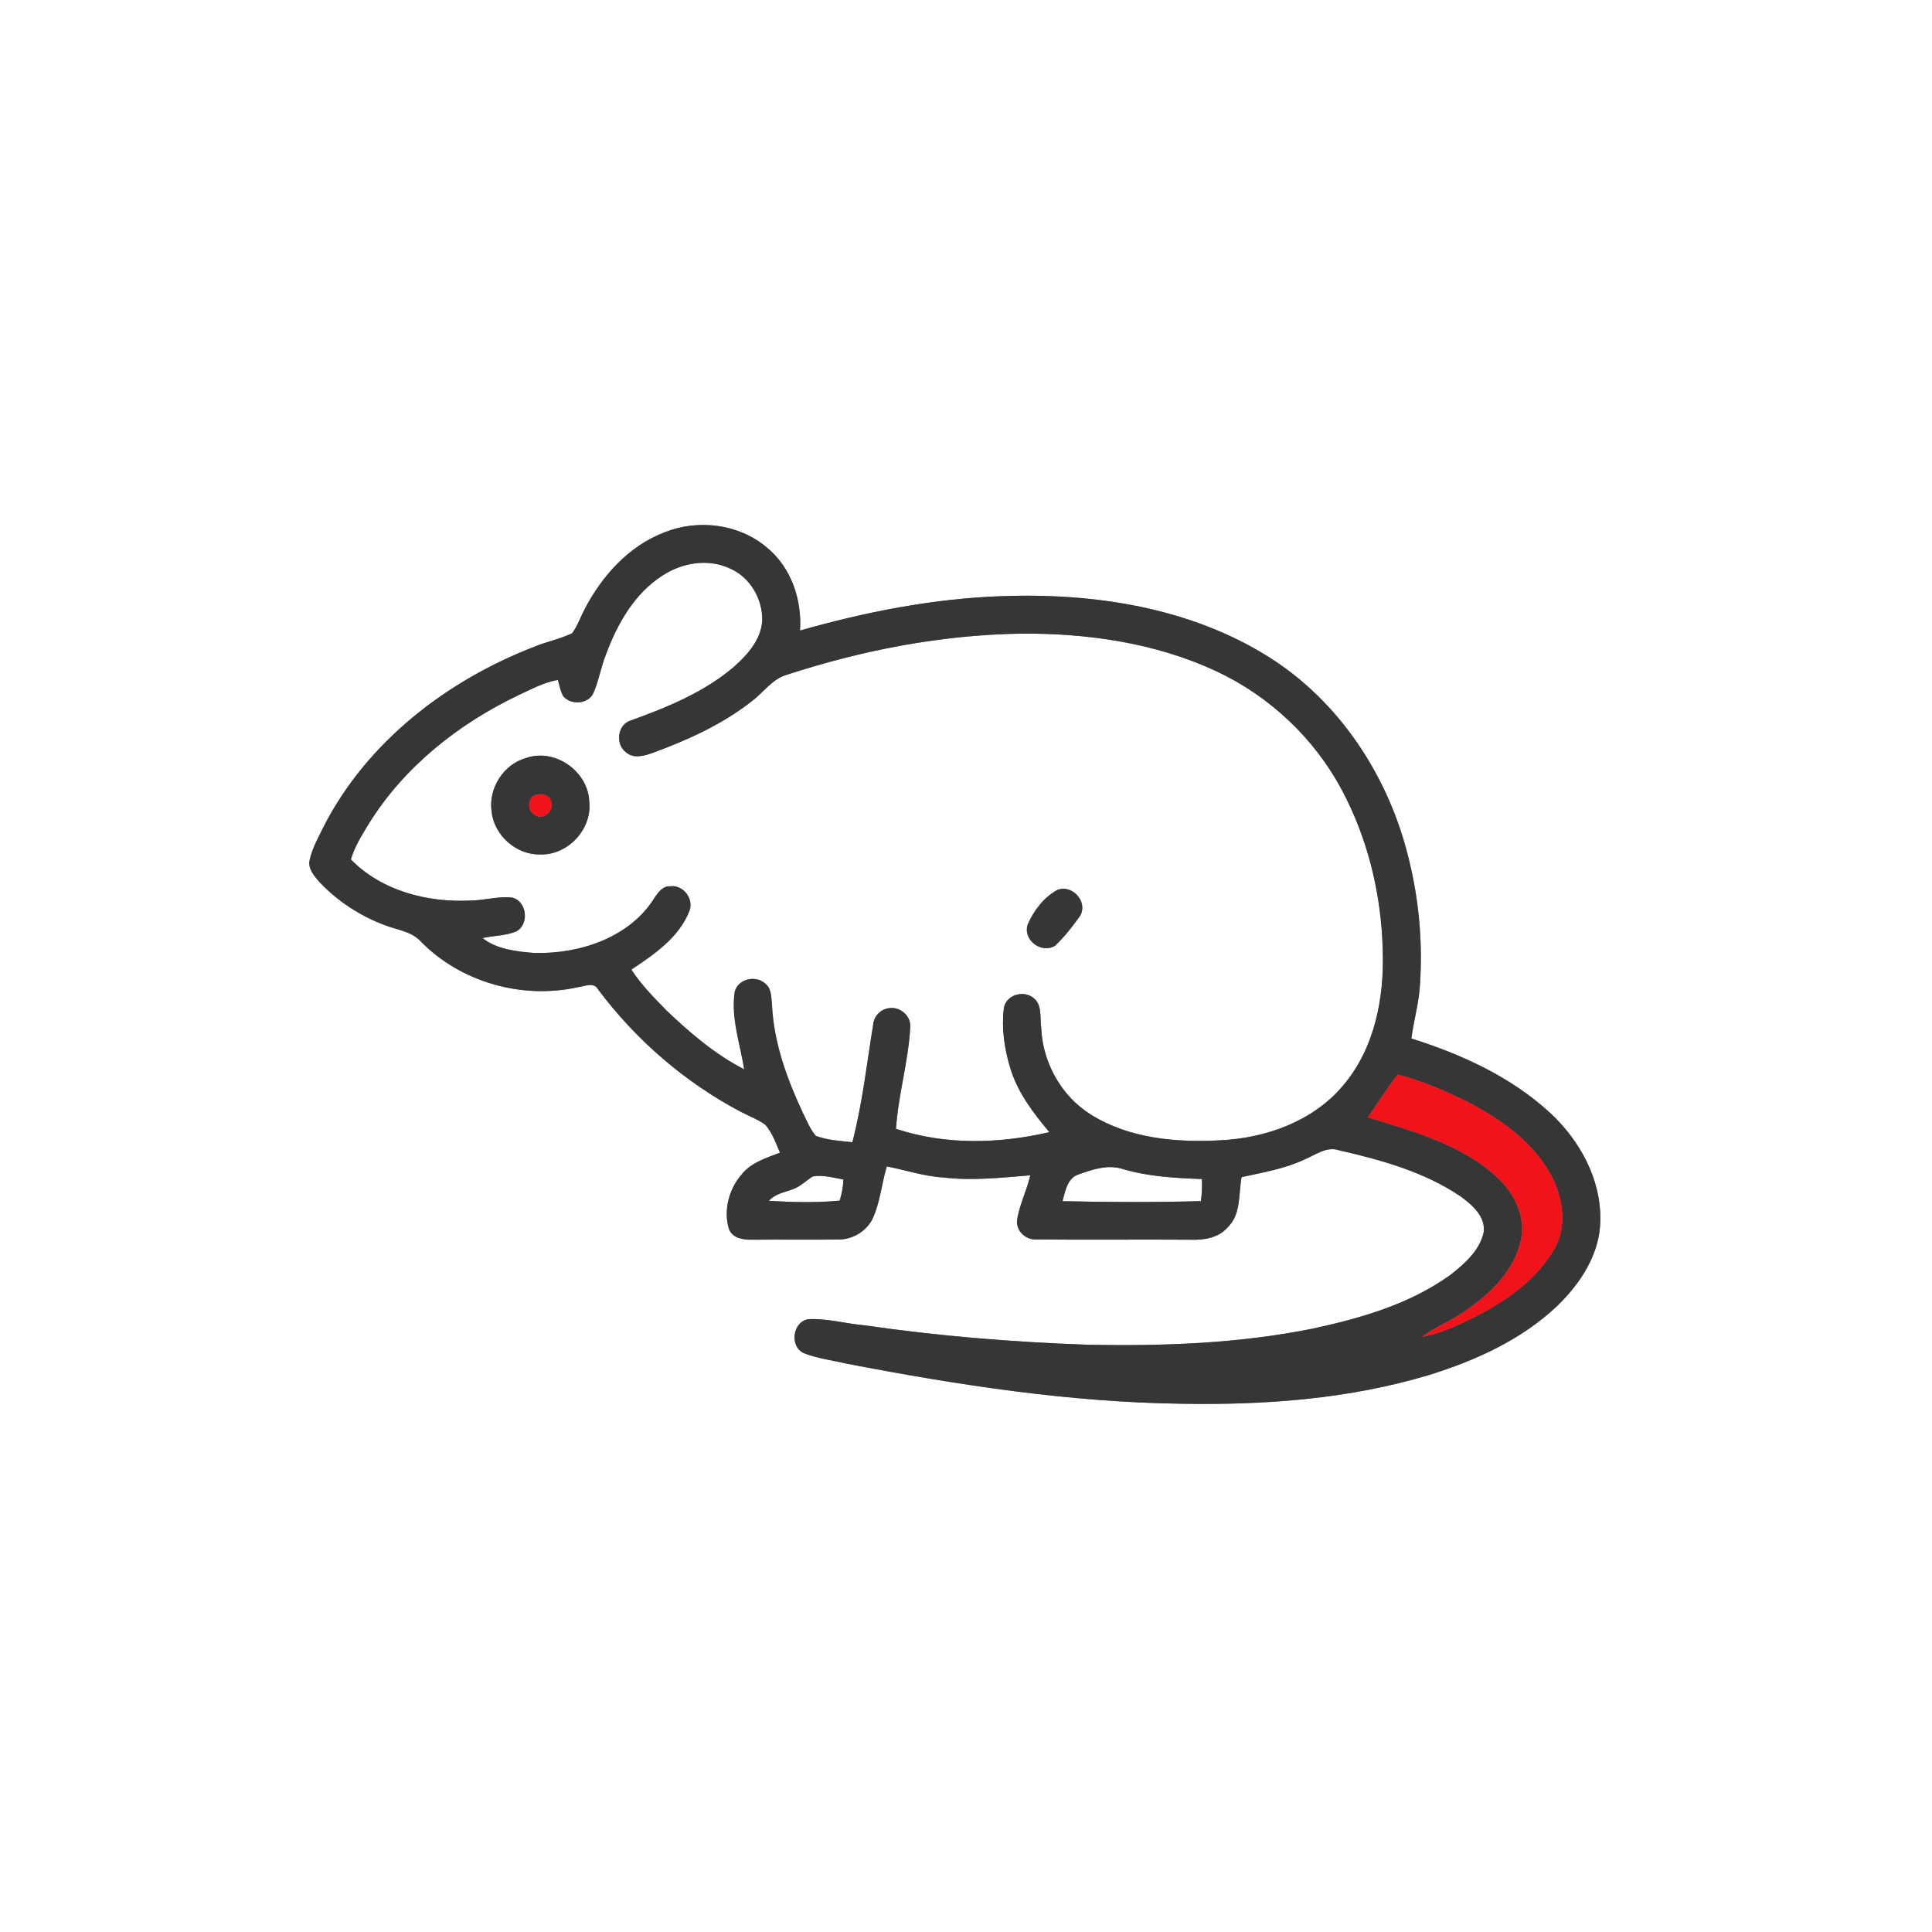 <?xml version="1.0" encoding="utf-8"?>
<!-- Generator: Adobe Illustrator 16.0.0, SVG Export Plug-In . SVG Version: 6.00 Build 0)  -->
<!DOCTYPE svg PUBLIC "-//W3C//DTD SVG 1.1//EN" "http://www.w3.org/Graphics/SVG/1.1/DTD/svg11.dtd">
<svg version="1.1" id="Layer_1" xmlns="http://www.w3.org/2000/svg" xmlns:xlink="http://www.w3.org/1999/xlink" x="0px" y="0px"
	 width="150px" height="150px" viewBox="225 225 150 150" enable-background="new 225 225 150 150" xml:space="preserve">
<rect x="225" y="225" width="150" height="150" fill="#808080" stroke="none"/>
<g id="_x23_ffffffff">
	<path fill="#FFFFFF" d="M225,225h150v150H225V225 M276.588,266.333c-2.788,1.06-4.88,3.413-6.217,6.015
		c-0.32,0.607-0.535,1.275-0.955,1.825c-0.942,0.45-1.982,0.647-2.947,1.05c-6.783,2.622-12.963,7.377-16.323,13.93
		c-0.42,0.855-0.903,1.703-1.108,2.643c-0.137,0.655,0.353,1.208,0.748,1.665c1.407,1.508,3.188,2.663,5.115,3.38
		c0.94,0.363,2.042,0.468,2.762,1.248c3.098,3.175,7.875,4.52,12.19,3.563c0.525-0.061,1.242-0.443,1.585,0.17
		c2.922,3.907,6.702,7.18,11.015,9.467c0.655,0.354,1.37,0.604,1.973,1.043c0.538,0.623,0.815,1.418,1.135,2.165
		c-1.098,0.423-2.305,0.782-3.042,1.768c-0.938,1.117-1.35,2.735-0.928,4.143c0.285,0.772,1.185,0.862,1.893,0.845
		c2.18-0.02,4.36,0.013,6.54-0.013c1.085,0.025,2.16-0.567,2.683-1.527c0.63-1.303,0.735-2.774,1.145-4.147
		c1.465,0.275,2.891,0.772,4.391,0.857c2.25,0.266,4.507,0.016,6.75-0.17c-0.266,1.189-0.857,2.293-1.027,3.505
		c-0.078,0.838,0.702,1.535,1.521,1.476c4.008,0.039,8.016-0.011,12.025,0.02c1.003,0.035,2.098-0.155,2.795-0.947
		c1.063-1.013,0.848-2.59,1.09-3.91c1.65-0.367,3.343-0.643,4.888-1.373c0.857-0.354,1.713-1.045,2.695-0.709
		c3.268,0.744,6.595,1.67,9.405,3.563c0.899,0.657,1.989,1.58,1.805,2.824c-0.311,1.383-1.442,2.383-2.508,3.232
		c-3.16,2.305-7.005,3.418-10.785,4.228c-5.72,1.153-11.58,1.36-17.399,1.248c-5.806-0.2-11.605-0.673-17.355-1.508
		c-1.462-0.125-2.907-0.55-4.38-0.478c-1.24,0.205-1.478,2.145-0.332,2.647c1.087,0.415,2.257,0.558,3.387,0.822
		c8.552,1.641,17.208,2.98,25.932,3.096c6.466,0.112,13.011-0.365,19.23-2.24c3.598-1.122,7.152-2.728,9.917-5.348
		c1.806-1.742,3.328-4.045,3.353-6.635c0.07-3.205-1.593-6.223-3.897-8.36c-3.035-2.797-6.875-4.547-10.774-5.775
		c0.197-1.459,0.622-2.885,0.68-4.364c0.202-3.29-0.12-6.625-0.94-9.818c-1.56-6.232-5.332-12-10.817-15.442
		c-6.142-3.857-13.612-4.982-20.755-4.717c-5.3,0.188-10.537,1.22-15.63,2.667c0.16-2.405-0.695-4.928-2.605-6.47
		C282.348,265.665,279.18,265.285,276.588,266.333z"/>
	<path fill="#FFFFFF" d="M276.438,269.685c1.51-0.993,3.522-1.337,5.2-0.565c1.59,0.665,2.604,2.4,2.54,4.103
		c-0.101,1.452-1.138,2.61-2.173,3.532c-2.333,1.998-5.223,3.173-8.077,4.2c-1,0.34-1.15,1.83-0.333,2.445
		c0.595,0.533,1.428,0.285,2.093,0.05c2.73-1.003,5.428-2.225,7.725-4.038c0.903-0.688,1.578-1.73,2.728-2.038
		c5.845-1.905,11.955-3.08,18.112-3.18c5.168-0.038,10.433,0.712,15.155,2.905c4.133,1.925,7.628,5.197,9.771,9.228
		c2.037,3.805,3.072,8.123,3.178,12.425c0.132,3.698-0.615,7.638-3.073,10.523c-2.327,2.777-5.987,4.087-9.53,4.257
		c-3.425,0.186-7.077-0.132-10.05-1.992c-2.313-1.442-3.77-4.07-3.864-6.785c-0.11-0.753,0.092-1.718-0.578-2.257
		c-0.758-0.658-2.162-0.264-2.317,0.771c-0.192,1.527,0.027,3.098,0.47,4.57c0.558,1.933,1.785,3.545,3.061,5.061
		c-3.902,0.907-8.075,1.015-11.908-0.258c0.172-2.643,0.96-5.215,1.103-7.865c0.092-0.875-0.775-1.643-1.627-1.505
		c-0.658,0.065-1.188,0.62-1.248,1.272c-0.495,3.05-0.837,6.143-1.615,9.138c-0.953-0.103-1.933-0.155-2.84-0.493
		c-0.44-0.524-0.7-1.17-1-1.779c-1.24-2.65-2.272-5.475-2.402-8.426c-0.063-0.564-0.03-1.247-0.533-1.629
		c-0.74-0.678-2.155-0.346-2.365,0.685c-0.29,2.027,0.428,4.003,0.74,5.982c-2.242-1.152-4.19-2.815-6.007-4.545
		c-0.98-1.008-1.988-2.013-2.75-3.2c1.78-1.188,3.708-2.49,4.512-4.57c0.35-0.945-0.51-2.04-1.512-1.897
		c-0.533-0.025-0.875,0.417-1.147,0.805c-1.908,3.17-5.855,4.465-9.39,4.372c-1.377-0.112-2.907-0.277-4.027-1.157
		c0.867-0.192,1.787-0.173,2.617-0.51c1.045-0.547,0.843-2.38-0.33-2.635c-1.075-0.115-2.14,0.225-3.217,0.232
		c-3.323,0.17-6.913-0.75-9.283-3.19c0.293-1.018,0.873-1.913,1.415-2.81c2.732-4.395,6.948-7.723,11.58-9.938
		c0.995-0.46,1.978-1,3.073-1.19c0.12,0.417,0.203,0.857,0.405,1.248c0.59,0.722,1.938,0.652,2.35-0.22
		c0.427-0.975,0.595-2.04,0.988-3.03C272.933,273.425,274.26,271.075,276.438,269.685 M265.838,283.853
		c-1.748,0.49-2.932,2.355-2.67,4.147c0.188,1.875,1.948,3.415,3.835,3.34c2.115,0.033,3.972-1.978,3.748-4.09
		C270.68,284.893,268.083,283.06,265.838,283.853 M307.092,294.093c-1.047,0.572-1.845,1.615-2.307,2.702
		c-0.375,1.192,1.063,2.268,2.115,1.643c0.739-0.688,1.367-1.502,1.952-2.322C309.5,295.022,308.255,293.638,307.092,294.093z"/>
	<path fill="#FFFFFF" d="M308.675,316.205c1.118-0.4,2.354-0.832,3.538-0.43c1.979,0.582,4.052,0.689,6.102,0.765
		c0.03,0.572-0.002,1.146-0.077,1.715c-3.577,0.098-7.167,0.083-10.745,0.005C307.7,317.51,307.848,316.522,308.675,316.205z"/>
	<path fill="#FFFFFF" d="M288.108,316.338c0.792-0.138,1.595,0.102,2.375,0.24c-0.018,0.557-0.125,1.104-0.288,1.637
		c-1.825,0.18-3.67,0.125-5.498,0.02c0.488-0.557,1.235-0.667,1.893-0.917C287.165,317.107,287.593,316.65,288.108,316.338z"/>
</g>
<g id="_x23_363636ff">
	<path fill="#363636" d="M276.588,266.333c2.592-1.047,5.76-0.667,7.92,1.15c1.91,1.542,2.765,4.065,2.605,6.47
		c5.093-1.448,10.33-2.48,15.63-2.667c7.143-0.265,14.613,0.86,20.755,4.717c5.485,3.442,9.258,9.21,10.817,15.442
		c0.82,3.193,1.143,6.528,0.94,9.818c-0.058,1.479-0.482,2.905-0.68,4.364c3.899,1.229,7.739,2.979,10.774,5.775
		c2.305,2.138,3.968,5.155,3.897,8.36c-0.024,2.59-1.547,4.893-3.353,6.635c-2.765,2.62-6.319,4.226-9.917,5.348
		c-6.22,1.875-12.765,2.353-19.23,2.24c-8.725-0.115-17.38-1.455-25.932-3.096c-1.13-0.265-2.3-0.407-3.387-0.822
		c-1.146-0.503-0.908-2.442,0.332-2.647c1.473-0.072,2.918,0.353,4.38,0.478c5.75,0.835,11.55,1.308,17.355,1.508
		c5.819,0.112,11.68-0.095,17.399-1.248c3.78-0.81,7.625-1.923,10.785-4.228c1.065-0.85,2.197-1.85,2.508-3.232
		c0.185-1.244-0.905-2.167-1.805-2.824c-2.811-1.893-6.138-2.818-9.405-3.563c-0.982-0.336-1.838,0.354-2.695,0.709
		c-1.545,0.73-3.237,1.006-4.888,1.373c-0.242,1.32-0.027,2.897-1.09,3.91c-0.697,0.792-1.792,0.982-2.795,0.947
		c-4.01-0.03-8.018,0.02-12.025-0.02c-0.819,0.06-1.6-0.638-1.521-1.476c0.17-1.212,0.762-2.315,1.027-3.505
		c-2.243,0.186-4.5,0.436-6.75,0.17c-1.5-0.085-2.925-0.582-4.391-0.857c-0.41,1.373-0.515,2.845-1.145,4.147
		c-0.522,0.96-1.598,1.553-2.683,1.527c-2.18,0.025-4.36-0.007-6.54,0.013c-0.708,0.018-1.607-0.072-1.893-0.845
		c-0.422-1.407-0.01-3.025,0.928-4.143c0.737-0.985,1.945-1.345,3.042-1.768c-0.32-0.747-0.598-1.542-1.135-2.165
		c-0.603-0.439-1.317-0.689-1.973-1.043c-4.313-2.287-8.092-5.56-11.015-9.467c-0.343-0.613-1.06-0.23-1.585-0.17
		c-4.315,0.957-9.093-0.388-12.19-3.563c-0.72-0.78-1.822-0.885-2.762-1.248c-1.927-0.717-3.708-1.872-5.115-3.38
		c-0.396-0.458-0.885-1.01-0.748-1.665c0.205-0.94,0.688-1.788,1.108-2.643c3.36-6.552,9.54-11.308,16.323-13.93
		c0.965-0.403,2.005-0.6,2.947-1.05c0.42-0.55,0.635-1.217,0.955-1.825C271.708,269.745,273.8,267.393,276.588,266.333
		 M276.438,269.685c-2.178,1.39-3.505,3.74-4.385,6.103c-0.393,0.99-0.561,2.055-0.988,3.03c-0.413,0.873-1.76,0.942-2.35,0.22
		c-0.202-0.39-0.285-0.83-0.405-1.248c-1.095,0.19-2.078,0.73-3.073,1.19c-4.632,2.215-8.848,5.542-11.58,9.938
		c-0.542,0.897-1.122,1.792-1.415,2.81c2.37,2.44,5.96,3.36,9.283,3.19c1.078-0.007,2.143-0.348,3.217-0.232
		c1.173,0.255,1.375,2.087,0.33,2.635c-0.83,0.337-1.75,0.318-2.617,0.51c1.12,0.88,2.65,1.045,4.027,1.157
		c3.535,0.093,7.482-1.202,9.39-4.372c0.272-0.388,0.615-0.83,1.147-0.805c1.002-0.143,1.862,0.953,1.512,1.897
		c-0.805,2.08-2.732,3.382-4.512,4.57c0.762,1.188,1.77,2.192,2.75,3.2c1.817,1.729,3.765,3.393,6.007,4.545
		c-0.313-1.979-1.03-3.955-0.74-5.982c0.21-1.03,1.625-1.362,2.365-0.685c0.503,0.382,0.47,1.064,0.533,1.629
		c0.13,2.951,1.163,5.775,2.402,8.426c0.3,0.609,0.56,1.255,1,1.779c0.908,0.338,1.887,0.391,2.84,0.493
		c0.777-2.995,1.12-6.088,1.615-9.138c0.06-0.652,0.59-1.207,1.248-1.272c0.853-0.138,1.72,0.63,1.627,1.505
		c-0.143,2.65-0.93,5.223-1.103,7.865c3.833,1.272,8.005,1.165,11.908,0.258c-1.275-1.516-2.503-3.128-3.061-5.061
		c-0.442-1.473-0.662-3.043-0.47-4.57c0.155-1.035,1.56-1.43,2.317-0.771c0.67,0.539,0.468,1.504,0.578,2.257
		c0.095,2.715,1.552,5.343,3.864,6.785c2.973,1.86,6.625,2.178,10.05,1.992c3.543-0.17,7.203-1.479,9.53-4.257
		c2.458-2.885,3.205-6.825,3.073-10.523c-0.105-4.302-1.141-8.62-3.178-12.425c-2.143-4.03-5.638-7.303-9.771-9.228
		c-4.723-2.193-9.987-2.943-15.155-2.905c-6.157,0.1-12.267,1.275-18.112,3.18c-1.149,0.308-1.825,1.35-2.728,2.038
		c-2.297,1.813-4.995,3.035-7.725,4.038c-0.665,0.235-1.498,0.482-2.093-0.05c-0.817-0.615-0.667-2.105,0.333-2.445
		c2.854-1.027,5.745-2.203,8.077-4.2c1.035-0.922,2.072-2.08,2.173-3.532c0.064-1.703-0.95-3.438-2.54-4.103
		C279.96,268.348,277.948,268.692,276.438,269.685 M331.196,311.745c3.484,1.09,7.194,2.067,9.962,4.59
		c1.37,1.223,2.34,3.101,1.918,4.965c-0.516,2.37-2.38,4.155-4.315,5.473c-1.053,0.777-2.308,1.215-3.345,2.015
		c1.143-0.185,2.207-0.649,3.25-1.132c2.692-1.265,5.378-2.955,6.94-5.563c1.127-1.811,0.762-4.163-0.233-5.945
		c-1.479-2.663-4.112-4.43-6.772-5.771c-1.645-0.774-3.324-1.515-5.095-1.949C332.69,309.5,331.973,310.645,331.196,311.745
		 M308.675,316.205c-0.827,0.317-0.975,1.305-1.183,2.055c3.578,0.078,7.168,0.093,10.745-0.005
		c0.075-0.569,0.107-1.143,0.077-1.715c-2.05-0.075-4.122-0.183-6.102-0.765C311.03,315.373,309.793,315.805,308.675,316.205
		 M288.108,316.338c-0.515,0.313-0.942,0.77-1.518,0.979c-0.657,0.25-1.405,0.36-1.893,0.917c1.828,0.105,3.673,0.16,5.498-0.02
		c0.163-0.532,0.27-1.08,0.288-1.637C289.702,316.439,288.9,316.2,288.108,316.338z"/>
	<path fill="#363636" d="M265.838,283.853c2.245-0.792,4.842,1.04,4.913,3.397c0.225,2.112-1.633,4.123-3.748,4.09
		c-1.887,0.075-3.647-1.465-3.835-3.34C262.906,286.208,264.09,284.343,265.838,283.853 M266.345,286.825
		c-0.382,0.407-0.36,1.145,0.158,1.432c0.613,0.498,1.518-0.267,1.3-0.97C267.695,286.612,266.838,286.532,266.345,286.825z"/>
	<path fill="#363636" d="M307.092,294.093c1.163-0.455,2.408,0.93,1.761,2.022c-0.585,0.82-1.213,1.635-1.952,2.322
		c-1.053,0.625-2.49-0.45-2.115-1.643C305.247,295.708,306.045,294.665,307.092,294.093z"/>
</g>
<g id="_x23_f2121aff">
	<path fill="#F2121A" d="M266.345,286.825c0.493-0.293,1.35-0.213,1.458,0.462c0.217,0.703-0.688,1.467-1.3,0.97
		C265.985,287.97,265.963,287.232,266.345,286.825z"/>
	<path fill="#F2121A" d="M331.196,311.745c0.777-1.101,1.494-2.245,2.31-3.317c1.771,0.435,3.45,1.175,5.095,1.949
		c2.66,1.341,5.293,3.107,6.772,5.771c0.995,1.782,1.36,4.135,0.233,5.945c-1.563,2.607-4.248,4.298-6.94,5.563
		c-1.043,0.482-2.107,0.947-3.25,1.132c1.037-0.8,2.292-1.237,3.345-2.015c1.936-1.317,3.8-3.103,4.315-5.473
		c0.422-1.864-0.548-3.742-1.918-4.965C338.39,313.813,334.68,312.835,331.196,311.745z"/>
</g>
</svg>
